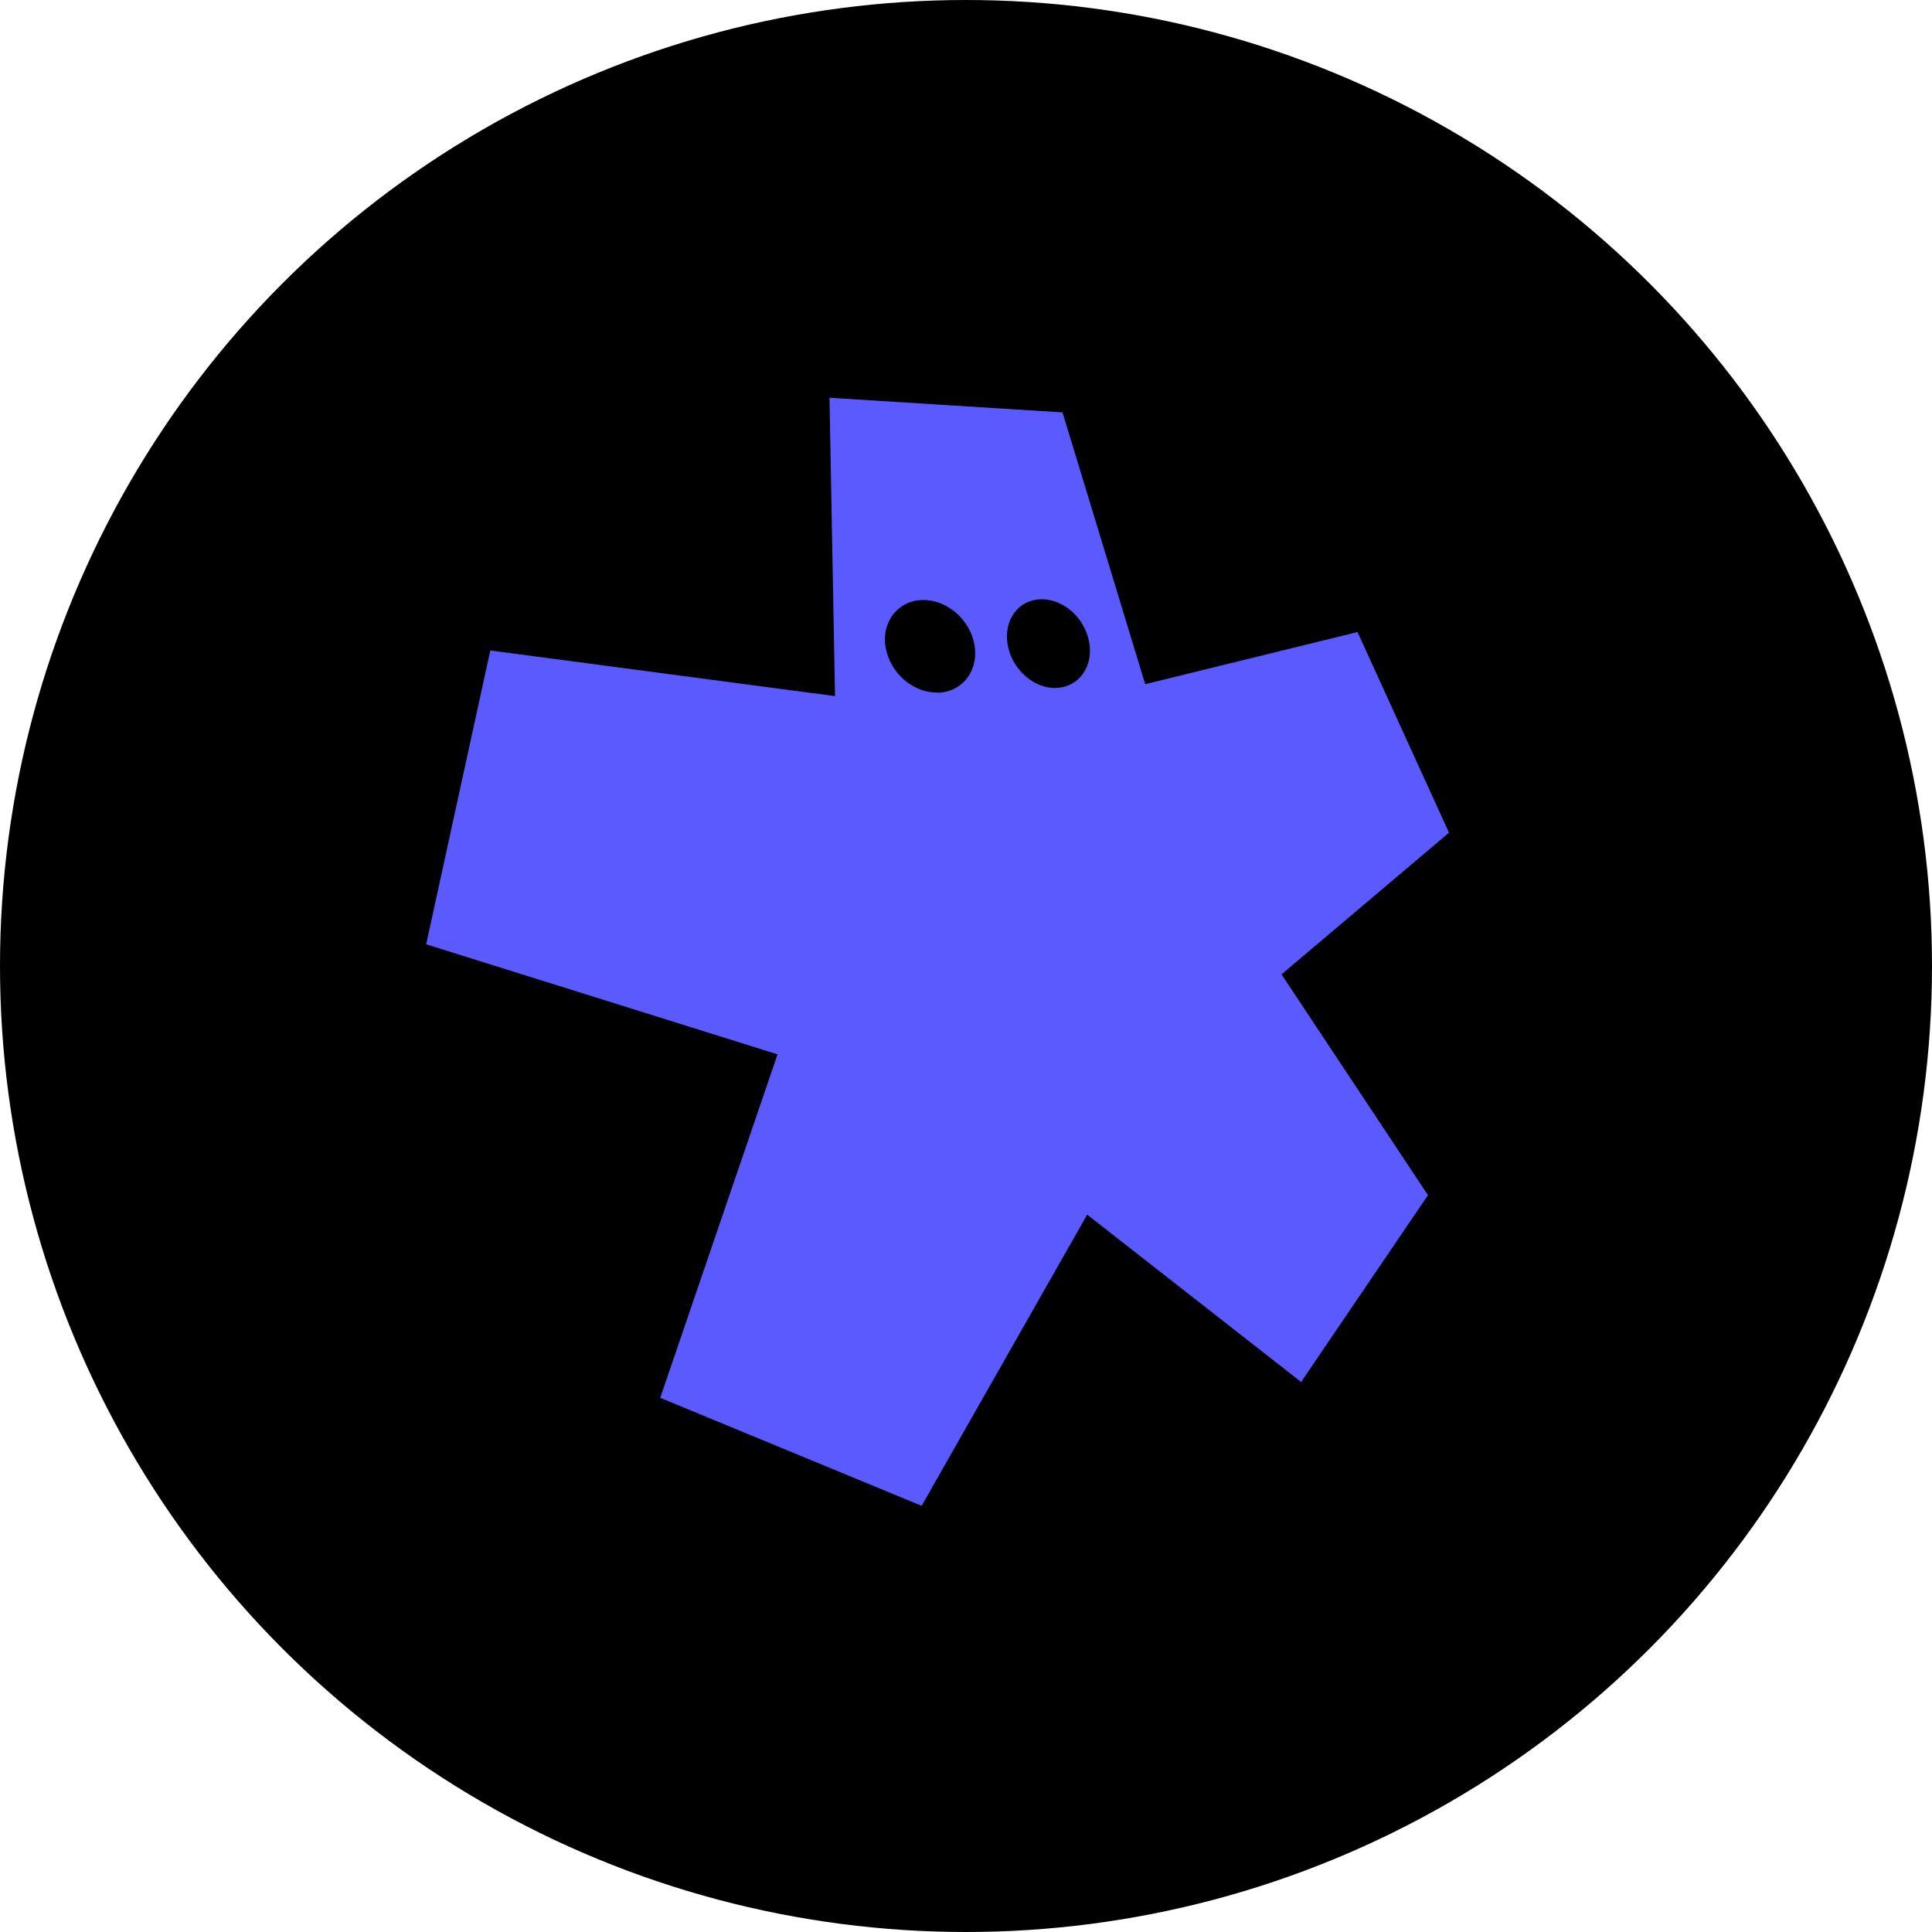 <svg width="68" height="68" viewBox="0 0 68 68" fill="none" xmlns="http://www.w3.org/2000/svg">
<circle cx="34" cy="34" r="34" fill="black"/>
<path d="M51 29.308L45.105 34.294L50.26 42.066L45.795 48.641L38.265 42.751L32.439 53L23.238 49.198L27.367 37.11L15 33.236L17.257 22.894L29.39 24.501L29.195 14L37.397 14.515L40.308 24.081L47.78 22.246L51 29.308ZM33.028 24.382C33.233 24.375 33.433 24.322 33.613 24.228C33.783 24.139 33.931 24.014 34.045 23.861C34.161 23.705 34.243 23.527 34.285 23.338C34.331 23.131 34.337 22.918 34.301 22.709C34.264 22.49 34.188 22.28 34.076 22.087C33.968 21.898 33.829 21.727 33.665 21.581C33.504 21.438 33.319 21.323 33.118 21.241C32.919 21.159 32.706 21.118 32.491 21.118C32.286 21.118 32.084 21.164 31.9 21.25C31.725 21.334 31.571 21.456 31.451 21.606C31.328 21.762 31.239 21.942 31.192 22.134C31.141 22.345 31.134 22.563 31.17 22.776C31.207 23.003 31.286 23.22 31.402 23.419C31.514 23.613 31.66 23.787 31.832 23.934C31.998 24.078 32.189 24.191 32.395 24.269C32.597 24.347 32.812 24.383 33.029 24.377L33.028 24.382ZM37.188 24.212C37.371 24.206 37.55 24.159 37.711 24.073C37.872 23.987 38.01 23.865 38.114 23.717C38.221 23.566 38.295 23.395 38.333 23.216C38.372 23.017 38.374 22.812 38.338 22.613C38.264 22.198 38.054 21.818 37.739 21.531C37.59 21.396 37.419 21.288 37.233 21.21C37.051 21.132 36.854 21.092 36.656 21.092C36.468 21.092 36.283 21.135 36.115 21.218C35.954 21.299 35.815 21.416 35.708 21.559C35.595 21.709 35.517 21.882 35.477 22.064C35.434 22.268 35.429 22.478 35.465 22.683C35.501 22.899 35.575 23.107 35.684 23.298C35.79 23.483 35.925 23.649 36.085 23.792C36.238 23.928 36.415 24.037 36.607 24.113C36.792 24.187 36.99 24.221 37.19 24.215" fill="#5A5AFF"/>
</svg>
